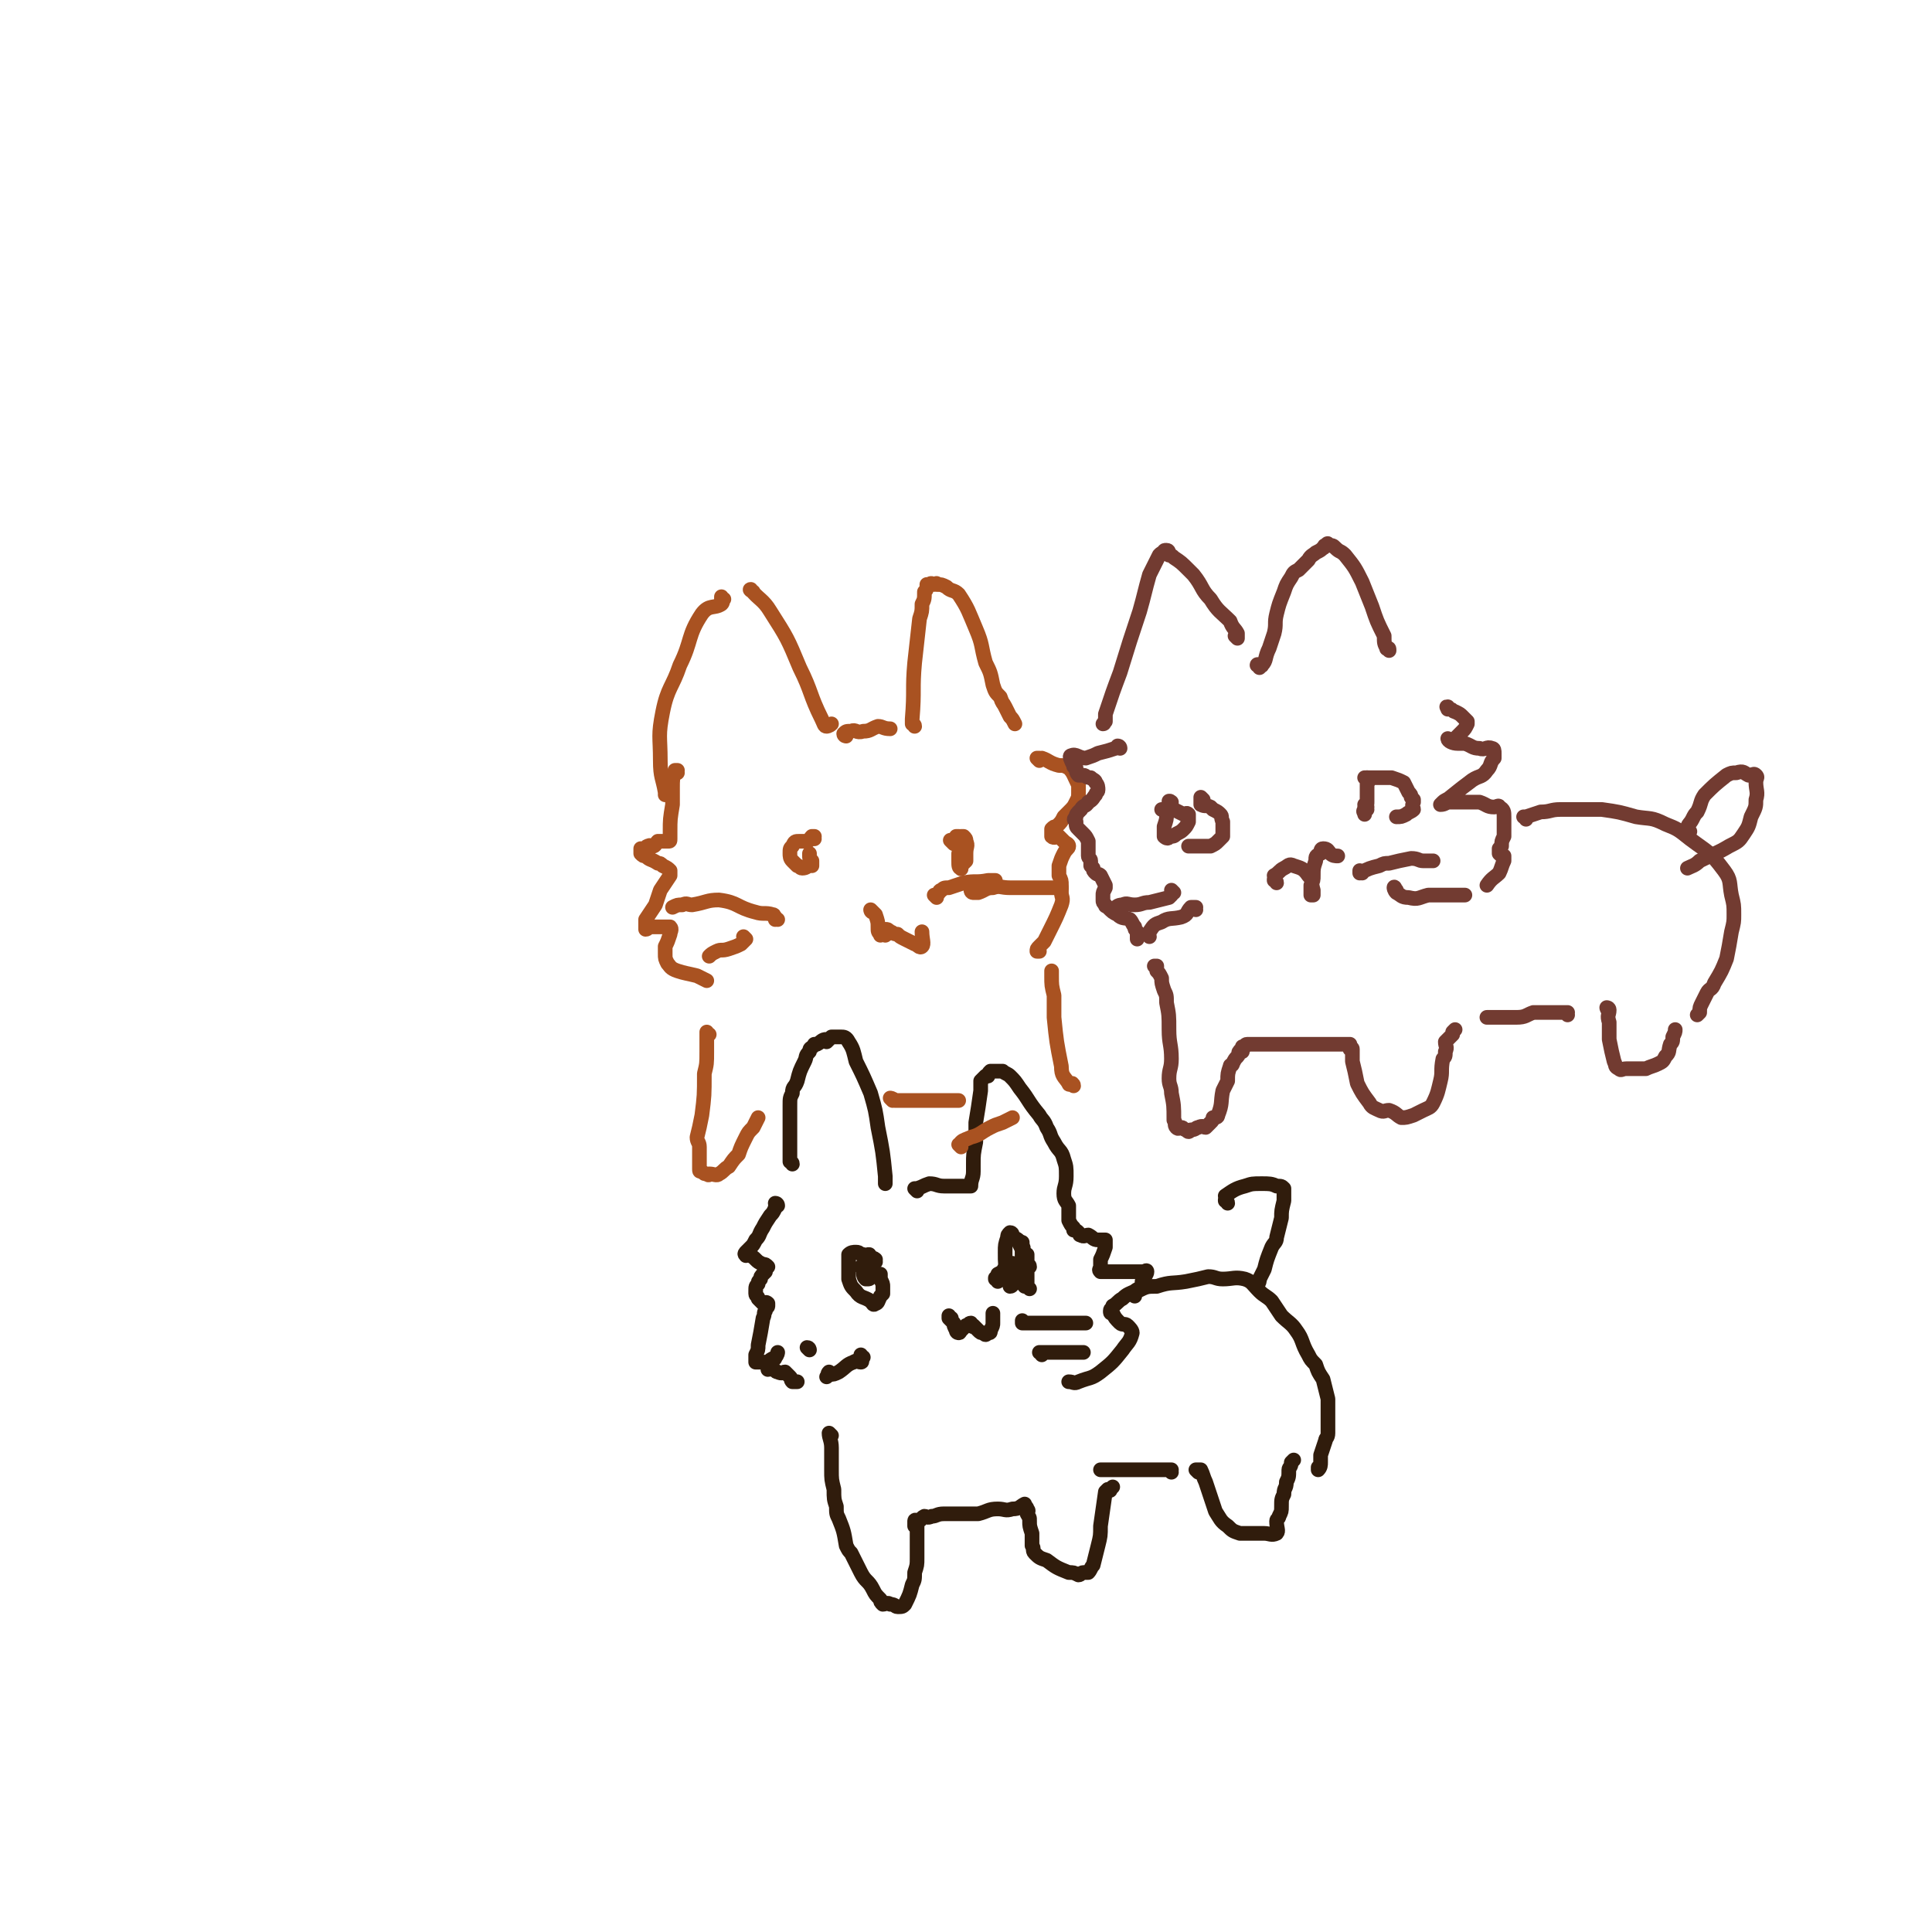 <svg viewBox='0 0 790 790' version='1.1' xmlns='http://www.w3.org/2000/svg' xmlns:xlink='http://www.w3.org/1999/xlink'><g fill='none' stroke='#A95221' stroke-width='6' stroke-linecap='round' stroke-linejoin='round'><path d='M308,242c0,0 -2,-1 -1,-1 3,4 5,4 8,9 7,11 7,11 12,23 5,10 4,11 9,21 1,2 1,3 2,3 0,0 1,0 2,-1 0,0 0,0 0,0 '/><path d='M296,245c0,0 -1,0 -1,-1 0,0 0,1 0,1 0,0 0,0 0,0 1,0 0,0 0,-1 0,0 0,1 0,1 0,0 0,0 0,0 0,1 1,1 0,2 -3,2 -5,0 -8,4 -6,9 -4,11 -9,21 -3,9 -5,9 -7,19 -2,10 -1,10 -1,20 0,7 1,7 2,13 0,0 0,0 0,1 '/><path d='M277,316c0,0 -1,-1 -1,-1 0,0 1,0 1,0 0,0 -1,0 -1,0 0,0 0,0 0,0 -1,3 -1,4 -1,7 0,4 0,4 0,7 -1,6 -1,6 -1,11 0,1 0,1 0,2 0,1 0,1 0,1 0,1 0,1 -1,1 -1,0 -1,0 -2,0 -1,0 -1,0 -2,0 -1,1 -1,2 -2,2 -1,1 -1,-1 -2,0 -1,0 -1,1 -1,1 -1,1 -1,0 -2,0 0,1 0,1 0,2 1,1 1,1 2,1 2,2 2,1 5,3 1,0 1,0 2,1 2,1 2,1 3,2 0,1 0,1 0,2 -2,3 -2,3 -4,6 -1,3 -1,3 -2,6 -2,3 -2,3 -4,6 0,2 0,2 0,3 0,0 0,1 0,1 1,0 1,-1 2,-1 2,0 2,0 3,0 2,0 2,0 3,0 1,0 2,0 2,0 1,1 0,2 0,3 -1,3 -1,3 -2,5 0,2 0,2 0,3 0,2 0,2 1,4 1,1 1,2 4,3 3,1 4,1 8,2 2,1 2,1 4,2 '/><path d='M333,343c0,0 0,-1 -1,-1 0,0 1,0 1,0 0,0 0,0 0,0 0,1 0,0 -1,0 0,0 0,0 0,0 -1,1 -1,2 -2,2 -2,0 -2,0 -3,0 -2,0 -2,0 -3,2 -1,1 -1,1 -1,3 0,1 0,2 1,3 1,1 1,1 2,2 1,0 1,1 2,1 2,0 2,-1 3,-1 0,-1 1,0 1,0 0,-1 0,-1 0,-2 -1,-1 -1,-1 -1,-2 0,0 0,0 0,-1 '/><path d='M357,373c0,0 -1,-1 -1,-1 0,0 0,1 1,1 0,0 0,0 0,0 0,0 -1,-1 -1,-1 0,0 1,1 1,1 0,0 0,0 0,0 1,1 1,1 1,1 1,3 1,3 1,5 0,2 0,2 1,3 0,1 0,0 0,0 1,0 1,0 2,0 0,0 0,1 0,0 1,0 1,0 1,-1 0,0 0,0 0,0 0,0 -1,-1 -1,-1 1,0 1,0 2,1 1,0 1,1 3,1 1,1 1,1 3,2 2,1 2,1 4,2 1,0 2,2 3,1 1,-1 0,-3 0,-6 '/><path d='M390,345c-1,-1 -1,-1 -1,-1 -1,-1 0,0 0,0 0,0 0,0 0,0 0,0 1,0 1,0 1,-1 1,-2 1,-2 1,0 1,0 1,0 0,1 1,0 1,0 0,0 1,0 1,0 1,1 1,1 1,2 1,2 0,2 0,5 0,1 0,2 0,3 -1,1 -1,1 -2,2 0,0 0,2 0,1 -1,0 -1,-1 -1,-3 0,-1 0,-1 0,-3 0,0 0,0 0,0 '/><path d='M346,301c0,0 0,0 -1,-1 0,0 1,1 1,1 0,0 0,0 0,0 0,0 -1,0 -1,-1 1,-1 1,-1 3,-1 2,-1 2,1 5,0 3,0 3,-1 6,-2 2,0 2,1 5,1 '/><path d='M374,297c0,-1 -1,-1 -1,-1 0,0 0,0 0,0 0,0 0,0 0,0 0,-1 0,-1 0,-2 1,-12 0,-12 1,-23 1,-9 1,-9 2,-18 1,-3 1,-3 1,-6 1,-2 1,-2 1,-5 1,-1 1,-1 1,-3 1,0 1,0 1,0 1,-1 1,0 2,0 1,0 1,-1 1,0 2,0 2,0 4,1 2,2 3,1 5,3 4,6 4,7 7,14 3,7 2,7 4,14 2,4 2,4 3,9 1,3 1,3 3,5 1,3 1,2 2,4 1,2 1,2 2,4 1,1 1,1 2,3 '/><path d='M425,311c0,0 -1,-1 -1,-1 0,0 0,0 1,0 0,0 0,0 0,0 0,1 -1,0 -1,0 0,0 0,0 1,0 0,1 0,0 1,0 3,1 3,2 7,3 2,0 2,0 4,1 2,2 2,3 4,7 0,1 0,1 0,3 0,2 0,2 -1,4 -1,2 -1,2 -3,4 -1,1 -1,1 -2,2 -1,2 -1,2 -3,4 -1,0 -1,0 -2,1 0,1 0,1 0,2 0,1 0,1 0,1 1,1 2,0 3,0 1,1 1,1 2,2 1,1 2,1 2,2 0,1 -1,1 -2,3 -1,2 -1,2 -2,5 0,1 0,1 0,3 0,1 0,1 0,1 1,2 1,2 1,4 0,1 0,1 0,3 0,2 1,2 0,5 -2,5 -2,5 -5,11 -1,2 -1,2 -2,4 -1,1 -1,1 -2,2 0,0 0,0 0,0 -1,1 -1,1 -1,2 0,0 0,0 0,0 0,0 0,0 1,0 '/><path d='M318,376c0,0 -1,0 -1,-1 0,0 0,1 0,1 0,0 0,0 0,0 1,0 0,0 0,-1 -1,0 0,-1 -1,-1 -3,-1 -4,0 -7,-1 -8,-2 -7,-4 -15,-5 -5,0 -5,1 -11,2 -2,0 -2,-1 -4,0 -2,0 -2,0 -4,1 '/><path d='M305,384c0,0 -1,0 -1,-1 0,0 1,1 1,1 0,0 0,0 0,0 -1,1 -1,1 -2,2 -2,1 -2,1 -5,2 -3,1 -3,0 -5,1 -2,1 -2,1 -3,2 '/><path d='M383,367c0,0 -1,-1 -1,-1 0,0 1,1 1,0 0,0 0,0 1,-1 0,0 0,-1 1,-1 1,-1 1,-1 3,-1 3,-1 3,-1 6,-2 5,-1 5,0 10,-1 1,0 1,0 3,0 '/><path d='M398,365c0,0 -1,-1 -1,-1 0,0 1,1 1,1 0,0 0,0 0,0 0,0 -1,-1 -1,-1 0,0 0,1 1,1 1,0 1,0 2,0 3,-1 3,-2 6,-2 3,-1 3,0 7,0 7,0 7,0 15,0 3,0 3,0 6,0 '/></g>
<g fill='none' stroke='#723B31' stroke-width='6' stroke-linecap='round' stroke-linejoin='round'><path d='M506,261c0,0 0,0 -1,-1 0,0 1,1 1,1 0,0 0,0 0,0 0,-1 0,-1 0,-2 -1,-2 -2,-2 -3,-5 -4,-4 -5,-4 -8,-9 -4,-4 -3,-5 -7,-10 -1,-1 -1,-1 -2,-2 -3,-3 -3,-3 -6,-5 -1,-1 -1,-1 -2,-1 0,-1 0,-2 -1,-2 -1,0 -1,0 -1,1 -1,0 -1,0 -2,1 -2,4 -2,4 -4,8 -2,7 -2,8 -4,15 -4,12 -4,12 -8,25 -3,8 -3,8 -6,17 0,1 0,1 0,3 -1,0 0,1 -1,1 '/><path d='M458,306c0,0 -1,-1 -1,-1 0,0 1,0 1,1 0,0 0,0 0,0 0,0 0,-1 -1,-1 0,0 0,1 -1,1 -3,1 -3,1 -7,2 -2,1 -2,1 -5,2 -3,0 -4,-2 -6,-1 -1,0 0,2 1,4 0,1 0,0 1,1 0,1 0,2 1,3 0,0 1,0 2,0 1,0 1,1 3,1 1,1 2,1 2,2 1,1 1,2 1,3 0,1 -1,1 -1,2 -1,1 -1,2 -3,3 -1,2 -2,1 -3,3 -2,2 -2,2 -2,3 -1,1 -1,1 0,2 0,2 0,2 1,3 1,1 1,1 2,2 1,1 1,1 2,3 0,2 0,2 0,3 0,2 0,2 0,3 0,1 1,1 1,2 0,1 0,1 0,2 0,0 0,0 1,1 0,1 0,1 1,2 1,1 1,0 2,1 1,2 1,2 2,4 0,0 0,0 0,1 -1,2 -1,2 -1,3 0,1 0,1 0,2 0,1 0,1 1,2 0,1 0,0 1,1 2,2 2,2 4,3 2,2 3,1 5,2 1,1 1,2 2,3 0,1 0,1 1,2 0,1 0,1 0,3 '/><path d='M479,329c0,-1 0,-1 -1,-1 0,-1 1,0 1,0 0,0 0,0 0,0 0,0 0,0 -1,0 0,-1 0,0 0,0 0,2 0,2 -1,5 0,2 0,2 -1,5 0,2 0,3 0,4 1,1 2,1 2,0 2,0 2,0 3,-1 2,-1 2,-1 3,-2 1,-1 1,-1 2,-3 0,-1 0,-1 0,-2 0,0 0,-1 0,-1 -1,-1 -1,0 -2,0 -2,-1 -2,-1 -4,-2 -2,0 -2,0 -4,0 0,0 0,0 -1,0 '/><path d='M492,327c0,0 -1,-1 -1,-1 0,0 0,0 0,0 0,0 0,0 0,0 0,2 0,2 0,3 2,1 2,0 4,1 1,1 1,1 1,1 2,1 2,1 3,2 1,1 0,1 1,3 0,2 0,2 0,5 0,1 0,1 0,1 -1,1 -1,1 -2,2 -1,1 -1,1 -3,2 -2,0 -2,0 -4,0 -1,0 -1,0 -3,0 -1,0 -1,0 -2,0 '/><path d='M522,361c0,-1 -1,-1 -1,-1 0,-1 0,0 0,0 0,0 0,0 0,0 1,0 0,0 0,0 0,-1 0,0 0,0 1,0 0,-1 0,-2 2,-1 2,-2 4,-3 2,-1 2,-2 4,-1 3,1 4,1 6,4 2,2 1,3 2,6 0,1 0,1 0,2 0,0 0,0 -1,0 0,0 0,0 0,0 0,0 0,0 0,-1 0,-2 0,-2 0,-3 1,-2 1,-2 1,-4 0,-3 0,-3 1,-6 0,-2 0,-2 2,-3 0,-1 0,-2 1,-2 2,0 2,1 3,2 1,1 2,1 3,1 '/><path d='M559,319c0,0 0,-1 -1,-1 0,0 1,0 1,0 0,0 0,0 0,0 0,2 0,2 0,3 0,0 0,0 0,1 0,1 0,1 0,3 0,1 0,1 0,3 0,1 0,1 -1,2 0,0 0,0 0,1 0,1 0,1 0,2 0,0 0,0 0,0 0,-1 -1,-1 0,-2 0,0 0,0 0,0 1,0 0,-1 0,-1 0,-1 1,0 1,0 0,0 0,0 0,0 0,0 0,-1 -1,-1 0,0 1,1 1,2 0,0 0,0 -1,0 '/><path d='M560,319c0,0 -1,-1 -1,-1 0,0 0,0 1,0 0,0 0,0 0,0 1,0 1,0 3,0 1,0 1,0 2,0 2,0 2,0 4,0 3,1 3,1 5,2 1,2 1,2 2,4 1,1 1,1 1,2 1,1 1,1 1,1 0,1 0,1 0,1 -1,2 0,2 0,3 -1,1 -2,1 -3,2 -2,1 -2,1 -4,1 '/><path d='M515,273c0,-1 -1,-1 -1,-1 0,0 0,0 1,0 0,0 0,0 0,0 0,0 -1,0 -1,0 0,-1 2,1 2,0 2,-2 1,-3 3,-7 1,-3 1,-3 2,-6 1,-4 0,-4 1,-8 1,-4 1,-4 3,-9 1,-3 1,-3 3,-6 1,-2 1,-2 3,-3 2,-2 2,-2 4,-4 1,-2 2,-2 3,-3 2,-1 2,-1 3,-2 1,0 0,-1 1,-1 1,-1 1,-1 1,0 2,0 2,0 3,1 2,2 2,1 4,3 4,5 4,5 7,11 2,5 2,5 4,10 2,6 2,6 5,12 0,3 0,3 1,5 0,1 0,-1 0,0 1,0 1,0 1,1 '/><path d='M593,290c-1,0 -1,-1 -1,-1 -1,0 0,0 0,1 0,0 0,0 0,0 0,0 0,0 1,0 1,0 1,1 2,1 2,1 2,1 3,2 1,1 1,1 2,2 0,0 0,0 0,1 -1,2 -1,2 -2,3 -2,2 -2,2 -3,3 -1,1 -3,0 -3,0 0,1 2,2 4,2 1,0 1,0 3,0 3,1 3,2 6,2 2,1 3,-1 5,0 1,0 1,1 1,2 0,1 0,1 0,2 -2,2 -1,3 -3,5 -2,3 -3,2 -6,4 -4,3 -4,3 -9,7 -1,1 -2,1 -3,2 0,0 -1,1 -1,1 2,0 2,-1 4,-1 4,0 4,0 8,0 2,0 2,0 4,0 3,1 3,2 6,2 1,0 2,-1 2,0 2,1 2,2 2,4 0,1 0,1 0,2 0,1 0,1 0,3 0,2 0,2 0,3 -1,2 -1,2 -1,4 0,0 0,0 -1,1 0,0 0,0 0,0 0,1 0,1 0,2 1,1 1,1 2,1 0,1 0,1 0,2 -1,2 -1,3 -2,5 -2,2 -3,2 -5,5 '/><path d='M480,365c0,0 -1,-1 -1,-1 0,0 1,1 1,1 -1,0 -1,0 -1,1 -1,1 -1,1 -1,1 -4,1 -4,1 -8,2 -3,0 -3,1 -6,1 -3,0 -3,-1 -5,0 -2,0 -3,1 -3,2 0,0 2,0 3,-1 '/><path d='M489,372c0,0 0,-1 -1,-1 0,0 1,0 1,0 0,0 0,0 0,0 -1,0 -1,0 -2,0 -2,2 -1,3 -4,4 -4,1 -5,0 -8,2 -3,1 -3,1 -5,4 -1,1 0,1 0,2 '/><path d='M557,357c0,0 -1,-1 -1,-1 0,0 0,1 0,1 0,0 0,0 0,0 4,-2 4,-2 8,-3 2,-1 2,-1 4,-1 4,-1 4,-1 9,-2 3,0 3,1 5,1 2,0 2,0 4,0 '/><path d='M571,364c0,0 -1,-1 -1,-1 0,0 0,0 0,0 0,0 0,0 0,0 1,1 0,-1 0,0 0,0 0,1 1,2 2,1 2,2 5,2 4,1 4,0 8,-1 4,0 4,0 8,0 1,0 1,0 3,0 2,0 2,0 4,0 '/></g>
<g fill='none' stroke='#301C0C' stroke-width='6' stroke-linecap='round' stroke-linejoin='round'><path d='M324,476c0,-1 -1,-1 -1,-1 0,-1 0,0 0,0 0,0 0,0 0,0 1,0 0,0 0,0 0,-1 0,0 0,0 0,0 0,0 0,0 1,0 0,0 0,0 0,-1 0,0 0,0 0,0 0,0 0,0 0,0 0,0 0,0 0,-2 0,-2 0,-5 0,-6 0,-6 0,-12 0,-3 0,-3 0,-6 0,-3 0,-3 1,-5 0,-3 1,-2 2,-5 1,-4 1,-4 3,-8 1,-2 0,-2 2,-4 0,-2 1,-1 2,-3 1,0 1,0 1,0 2,-1 2,-2 4,-2 0,0 0,1 0,1 1,-1 1,-1 2,-2 1,0 1,0 2,0 1,0 1,0 2,0 1,0 2,0 3,2 2,3 2,4 3,8 3,6 3,6 6,13 2,7 2,7 3,14 2,10 2,10 3,20 0,1 0,1 0,3 '/><path d='M318,493c0,0 0,-1 -1,-1 0,0 1,0 1,1 0,0 0,0 0,0 0,0 0,-1 -1,-1 0,0 1,0 1,1 0,0 0,0 0,0 0,0 0,-1 -1,-1 0,0 1,0 1,1 0,0 0,0 0,0 -1,0 -1,0 -1,1 -1,2 -1,2 -2,3 -2,3 -2,3 -3,5 -2,3 -1,3 -3,5 -1,2 -1,2 -2,3 -1,1 -1,1 -2,2 0,0 0,0 0,0 0,0 -1,1 0,1 0,1 0,0 1,0 2,1 2,1 3,2 1,1 1,1 3,2 1,0 1,0 2,1 0,0 0,0 0,0 -1,1 -1,1 -1,2 -1,1 -1,1 -1,1 -1,1 -1,1 -1,2 -1,1 -1,1 -1,2 -1,1 -1,1 -1,3 0,1 0,1 0,1 0,1 1,1 1,2 1,1 1,1 2,2 1,0 1,-1 2,0 0,0 0,0 0,1 0,0 0,0 0,0 0,1 -1,0 -1,0 0,0 1,0 1,0 -1,1 -1,1 -1,2 -1,1 0,1 -1,3 -1,6 -1,6 -2,11 0,2 0,2 -1,4 0,1 0,1 0,2 0,0 0,1 0,1 1,0 1,0 3,0 1,0 1,0 2,0 1,-1 1,-1 3,-2 0,0 0,0 0,0 1,-1 1,-2 1,-2 0,0 0,1 -1,2 0,1 -1,1 -2,2 0,0 -1,0 -1,1 0,1 0,1 0,2 1,0 1,-1 2,0 1,0 1,1 2,1 2,1 2,0 3,0 1,1 1,1 2,2 1,1 0,1 1,2 1,0 1,0 2,0 '/><path d='M358,516c0,-1 0,-1 -1,-1 0,-1 1,0 1,0 0,0 0,0 0,0 0,0 0,0 -1,0 0,-1 1,0 1,0 0,0 0,0 0,0 0,0 -1,-1 -1,0 0,1 0,1 0,3 0,2 0,2 0,3 -1,1 -1,2 -2,2 0,0 -1,0 -1,0 -1,-1 -1,-2 -1,-3 0,-1 0,-1 -1,-2 0,0 0,0 0,0 1,0 1,0 1,0 2,1 1,1 2,2 1,1 1,1 2,1 0,1 -1,0 -1,0 0,1 0,1 -1,2 '/><path d='M356,514c0,0 -1,-1 -1,-1 0,0 0,0 0,0 0,0 0,0 0,0 1,1 0,0 0,0 0,0 1,0 0,0 0,1 -1,1 -2,0 -2,0 -1,-1 -3,-1 -1,0 -2,0 -3,1 0,1 0,1 0,2 0,2 0,2 0,3 0,3 0,3 0,5 1,3 1,3 3,5 2,3 3,2 6,4 1,1 1,2 2,1 1,0 1,-1 2,-3 0,0 0,0 1,-1 0,-1 0,-1 0,-1 0,-1 0,-1 0,-2 0,-1 0,-1 -1,-3 0,-1 0,-1 0,-2 '/><path d='M389,539c0,0 -1,0 -1,-1 0,0 0,1 0,1 0,0 0,0 0,0 1,0 0,0 0,-1 0,0 0,1 0,1 0,0 0,0 0,0 1,0 0,0 0,-1 0,0 0,1 0,1 0,0 0,0 0,0 1,0 0,0 0,-1 0,0 0,1 0,1 1,1 1,1 2,2 0,1 0,1 1,3 0,1 1,1 1,1 0,0 0,0 0,0 1,0 0,-1 1,-1 0,0 0,0 0,0 1,-1 1,-1 2,-2 0,0 0,0 0,0 1,0 1,-1 2,-1 0,0 0,1 0,1 1,1 1,0 1,0 1,1 1,1 2,2 1,1 1,1 2,1 1,1 1,1 2,0 1,0 1,0 1,-1 1,-2 1,-2 1,-3 0,-2 0,-2 0,-4 '/><path d='M421,527c0,0 -1,-1 -1,-1 0,0 0,0 0,0 0,0 0,0 0,0 1,1 0,0 0,0 -1,-1 0,-1 -1,-2 0,-3 0,-3 0,-5 0,-2 -1,-2 -1,-4 0,-3 0,-5 0,-7 0,0 0,1 0,2 0,0 0,0 0,0 1,1 0,-1 0,0 0,1 1,2 1,3 0,2 0,2 1,4 0,1 0,1 0,3 0,1 0,1 0,3 0,1 0,1 0,2 -1,0 -1,1 -1,1 0,0 0,-1 -1,-1 0,-2 0,-2 0,-4 1,-2 1,-2 1,-4 0,-2 0,-2 0,-4 0,0 0,-1 0,-1 0,0 0,1 1,1 0,1 0,1 0,2 0,1 0,1 0,2 0,0 1,0 1,1 '/><path d='M375,487c0,0 -1,-1 -1,-1 0,0 0,0 1,0 0,0 0,0 0,0 3,-1 2,-1 5,-2 3,0 3,1 6,1 4,0 4,0 8,0 1,0 1,0 1,0 1,0 1,0 2,0 0,0 0,0 0,0 0,0 0,0 0,0 0,0 0,0 0,0 0,-3 1,-3 1,-6 0,-1 0,-1 0,-3 0,-4 0,-4 1,-9 0,-4 0,-4 0,-8 1,-6 1,-6 2,-13 0,-2 0,-2 0,-4 1,-1 1,-1 2,-2 0,0 0,0 1,0 0,-1 0,-1 1,-2 0,0 0,0 1,0 1,0 1,0 2,0 1,0 1,0 2,0 1,1 2,1 3,2 2,2 2,2 4,5 4,5 3,5 8,11 1,2 2,2 3,5 2,3 1,3 3,6 2,4 3,3 4,7 1,3 1,3 1,7 0,4 -1,4 -1,7 0,3 1,3 2,5 0,3 0,3 0,6 1,2 1,2 2,3 0,0 0,0 0,1 1,0 1,0 2,1 1,1 0,1 1,1 1,1 2,0 3,0 2,1 2,2 4,2 1,0 2,0 3,0 0,0 0,1 0,2 0,0 0,0 0,1 -1,3 -1,3 -2,5 0,2 0,2 0,3 0,1 -1,1 0,2 0,0 0,0 1,0 4,0 4,0 8,0 2,0 2,0 5,0 2,0 2,0 4,0 0,0 1,-1 1,0 0,1 -1,2 -2,4 0,1 0,1 0,2 -1,1 -2,1 -3,2 -2,1 -3,1 -5,3 -2,1 -2,2 -4,3 0,1 -1,1 -1,2 0,1 0,1 1,1 1,2 1,2 3,4 1,1 2,0 3,1 1,1 2,2 2,3 -1,4 -2,4 -4,7 -4,5 -4,5 -9,9 -4,3 -4,2 -9,4 -2,1 -2,0 -4,0 '/><path d='M331,552c0,0 0,-1 -1,-1 0,0 1,1 1,1 0,0 0,0 0,0 '/><path d='M353,555c0,0 -1,0 -1,-1 0,0 0,1 0,1 0,0 0,0 0,0 1,0 0,0 0,-1 0,0 0,1 0,1 0,1 1,2 0,2 -1,0 -2,-1 -3,0 -3,1 -3,2 -6,4 -2,1 -2,1 -4,1 0,0 0,-1 0,-1 -1,1 0,1 -1,2 '/><path d='M408,524c0,-1 -1,-1 -1,-1 0,-1 0,0 0,0 0,0 0,0 0,0 1,0 0,0 0,0 0,-1 0,0 0,0 0,0 0,0 0,0 1,-1 1,-1 1,-2 2,-1 2,-1 3,-3 1,-1 0,-1 1,-1 1,-1 1,0 1,0 1,0 1,-1 1,0 1,1 1,1 1,3 0,1 -1,1 -1,3 0,1 0,1 0,2 0,0 0,1 -1,1 0,0 0,-1 0,-1 -1,-2 -1,-2 -1,-4 -1,-4 -1,-4 -1,-9 0,-3 0,-3 1,-6 0,-1 0,-1 1,-2 1,0 1,1 1,1 1,2 2,1 3,3 0,0 0,0 0,1 1,2 1,2 1,4 0,2 0,2 0,4 0,2 -1,2 -1,4 '/><path d='M419,541c0,0 -1,-1 -1,-1 0,0 0,0 0,1 0,0 0,0 0,0 1,0 1,0 1,0 2,0 2,0 5,0 5,0 5,0 11,0 2,0 2,0 5,0 1,0 1,0 2,0 1,0 1,0 2,0 '/><path d='M426,554c0,0 0,-1 -1,-1 0,0 1,0 1,0 0,0 0,0 0,0 0,0 0,0 1,0 2,0 2,0 5,0 3,0 3,0 6,0 2,0 2,0 5,0 0,0 0,0 0,0 '/><path d='M340,587c0,0 -1,0 -1,-1 0,0 0,1 1,1 0,0 0,0 0,0 0,0 -1,-1 -1,-1 0,2 1,3 1,6 0,5 0,5 0,9 0,4 0,4 1,8 0,4 0,4 1,7 0,3 0,3 1,5 2,5 2,5 3,11 1,2 1,2 2,3 1,2 1,2 2,4 1,2 1,2 2,4 2,4 3,3 5,7 1,2 1,2 3,4 0,1 0,1 1,2 1,0 2,-1 3,0 2,0 2,1 3,1 2,0 2,0 3,-1 2,-4 2,-4 3,-8 1,-2 1,-2 1,-5 1,-3 1,-3 1,-6 0,-1 0,-1 0,-3 0,-4 0,-4 0,-8 0,-1 0,-1 0,-3 0,0 -1,0 -1,0 0,0 0,1 0,1 0,-1 0,-1 0,-2 0,0 0,0 1,0 0,0 0,0 0,0 0,0 -1,0 -1,0 0,0 0,0 1,0 0,0 0,0 0,0 0,0 -1,0 -1,0 0,-1 1,0 1,0 2,0 1,-1 3,-2 1,0 1,1 3,0 2,0 2,-1 5,-1 2,0 2,0 4,0 5,0 5,0 10,0 4,-1 4,-2 8,-2 3,0 3,1 6,0 3,0 3,-1 5,-2 0,0 0,0 0,1 0,0 0,0 0,0 1,0 1,1 1,1 0,1 0,0 0,0 0,0 0,0 0,0 1,1 0,1 0,2 1,2 1,1 1,3 0,2 0,2 1,5 0,2 0,2 0,5 1,1 0,2 1,3 2,2 2,2 5,3 4,3 4,3 9,5 2,0 2,0 4,1 1,0 1,-1 2,-1 0,0 0,0 0,0 0,0 0,0 0,0 1,0 1,0 2,0 1,-1 1,-2 2,-3 1,-4 1,-4 2,-8 1,-4 1,-4 1,-8 1,-7 1,-7 2,-14 0,0 0,0 0,0 1,-1 1,-1 1,-1 0,0 0,0 0,0 1,0 1,1 1,0 0,0 0,0 1,-1 '/><path d='M464,530c0,0 -1,-1 -1,-1 0,0 0,0 0,0 0,0 0,0 0,0 1,0 1,-1 2,-1 4,-2 4,-2 8,-2 6,-2 6,-1 12,-2 5,-1 5,-1 9,-2 3,0 3,1 6,1 4,0 5,-1 9,0 3,1 3,2 6,5 2,2 3,2 5,4 2,3 2,3 4,6 3,3 4,3 6,6 3,4 2,5 5,10 1,2 1,2 3,4 1,3 1,3 3,6 1,4 1,4 2,8 0,3 0,3 0,6 0,4 0,4 0,8 0,2 -1,2 -1,3 -1,3 -1,3 -2,6 0,2 0,2 0,3 0,1 0,2 -1,3 0,0 0,-1 0,-1 '/><path d='M490,602c0,0 -1,-1 -1,-1 0,0 0,0 1,0 0,0 0,0 0,0 0,1 -1,0 -1,0 0,0 2,0 2,0 1,2 1,3 2,5 1,3 1,3 2,6 1,3 1,3 2,6 2,3 2,4 5,6 2,2 2,2 5,3 3,0 3,0 6,0 2,0 2,0 4,0 2,0 3,1 5,0 1,-1 0,-2 0,-5 0,-1 1,-1 1,-2 1,-2 1,-2 1,-4 0,-3 0,-3 1,-5 0,-3 1,-2 1,-5 1,-2 1,-2 1,-5 0,-1 1,-1 1,-3 1,-1 1,-1 1,-1 '/><path d='M479,602c0,0 0,-1 -1,-1 0,0 1,0 1,0 0,0 0,0 0,0 0,0 0,0 -1,0 -2,0 -2,0 -5,0 -3,0 -3,0 -7,0 -6,0 -6,0 -12,0 -2,0 -2,0 -3,0 0,0 -1,0 -1,0 1,0 1,0 1,0 '/><path d='M502,492c0,-1 -1,-1 -1,-1 0,-1 0,0 0,0 1,0 0,-1 0,-2 3,-2 4,-3 8,-4 3,-1 3,-1 7,-1 3,0 4,0 6,1 2,0 2,0 3,1 0,2 0,3 0,5 -1,4 -1,4 -1,7 -1,4 -1,4 -2,8 0,2 -1,2 -2,4 -2,5 -2,5 -3,9 -1,2 -1,2 -2,4 0,1 0,1 -1,3 '/></g>
<g fill='none' stroke='#A95221' stroke-width='6' stroke-linecap='round' stroke-linejoin='round'><path d='M290,423c-1,0 -1,-1 -1,-1 0,0 0,0 0,0 0,0 0,0 0,0 0,1 0,0 0,0 0,0 0,0 0,0 0,0 0,0 0,0 0,1 0,1 0,2 0,3 0,3 0,6 0,5 0,5 -1,9 0,9 0,9 -1,17 -1,5 -1,5 -2,9 0,2 1,2 1,4 0,2 0,3 0,5 0,2 0,2 0,4 0,1 0,1 1,1 1,1 1,1 2,1 1,1 1,0 1,0 2,0 3,1 4,0 2,-1 2,-2 4,-3 2,-3 2,-3 4,-5 1,-3 1,-3 3,-7 1,-2 1,-2 3,-4 1,-2 1,-2 2,-4 '/><path d='M365,450c0,0 -1,-1 -1,-1 0,0 0,0 1,1 0,0 0,0 0,0 0,0 -1,-1 -1,-1 0,0 1,0 2,1 3,0 3,0 6,0 3,0 3,0 7,0 2,0 2,0 5,0 2,0 2,0 5,0 1,0 1,0 2,0 1,0 1,0 1,0 '/><path d='M393,469c0,0 -1,-1 -1,-1 0,0 1,0 1,1 0,0 0,0 0,0 0,0 -1,-1 -1,-1 0,0 1,1 1,1 0,-1 -1,-1 0,-2 1,-1 2,-1 4,-2 4,-1 4,-2 8,-4 2,-1 2,-1 5,-2 2,-1 2,-1 4,-2 '/><path d='M439,444c0,-1 -1,-1 -1,-1 0,0 0,0 0,0 0,0 0,0 0,0 1,0 0,0 0,0 0,0 0,0 0,0 0,0 0,0 0,0 1,0 0,0 0,0 0,0 1,0 0,0 0,0 -1,1 -1,0 -2,-3 -3,-3 -3,-7 -2,-10 -2,-10 -3,-20 0,-5 0,-5 0,-9 -1,-4 -1,-4 -1,-8 0,-1 0,-1 0,-2 0,0 0,0 0,0 '/></g>
<g fill='none' stroke='#723B31' stroke-width='6' stroke-linecap='round' stroke-linejoin='round'><path d='M473,396c0,0 -1,-1 -1,-1 0,0 1,0 1,0 0,0 0,0 0,0 0,1 -1,0 -1,0 0,0 1,0 1,0 0,0 0,0 0,0 0,1 0,1 0,2 1,1 1,1 2,3 0,2 0,2 1,5 1,2 1,2 1,5 1,5 1,5 1,11 0,6 1,6 1,12 0,4 -1,4 -1,8 0,3 1,3 1,6 1,5 1,5 1,11 1,1 0,2 1,3 1,1 1,0 2,0 1,0 1,1 2,1 1,1 1,1 2,0 2,0 2,-1 3,-1 2,-1 2,0 3,0 1,-1 1,-1 2,-2 1,-1 1,-1 1,-2 1,0 2,0 2,-1 2,-5 1,-5 2,-10 1,-2 1,-2 2,-4 0,-3 0,-3 1,-6 0,-1 1,0 1,-1 1,-2 1,-2 2,-3 0,0 0,0 0,0 1,-1 0,-2 1,-2 0,-1 0,0 1,0 0,0 0,0 0,0 0,0 0,0 0,0 0,0 0,0 0,-1 0,0 0,0 0,0 1,0 0,-1 0,-1 0,0 0,0 0,1 0,0 0,0 0,0 1,-1 1,-2 2,-2 2,0 3,0 6,0 4,0 4,0 7,0 5,0 5,0 9,0 6,0 6,0 13,0 3,0 3,0 6,0 0,0 0,0 1,0 0,0 0,0 -1,0 0,0 0,0 0,0 0,0 0,0 0,0 1,0 1,0 1,0 0,1 0,1 0,2 0,0 1,-1 1,0 0,2 0,2 0,5 1,4 1,4 2,9 2,4 2,4 5,8 1,2 2,2 4,3 2,1 2,0 4,0 3,1 3,2 5,3 2,0 2,0 5,-1 2,-1 2,-1 4,-2 2,-1 3,-1 4,-3 2,-4 2,-5 3,-9 1,-4 0,-4 1,-9 1,-1 1,-1 1,-3 1,-2 0,-2 0,-4 1,-1 1,-1 2,-2 0,0 0,0 1,-1 0,0 0,0 0,-1 0,0 0,0 1,-1 0,0 0,0 0,0 '/><path d='M624,335c0,0 0,-1 -1,-1 0,0 1,0 1,0 0,0 0,0 0,0 3,-1 3,-1 6,-2 4,0 4,-1 8,-1 8,0 8,0 17,0 7,1 7,1 14,3 6,1 6,0 12,3 5,2 5,2 10,6 8,6 8,5 14,13 3,4 2,5 3,10 1,4 1,4 1,8 0,3 0,3 -1,7 -1,6 -1,6 -2,11 -2,5 -2,5 -5,10 -1,3 -2,2 -3,4 -1,2 -1,2 -2,4 -1,2 -1,2 -1,4 -1,1 -1,1 -1,1 '/><path d='M658,413c0,0 -1,-1 -1,-1 0,0 0,1 1,1 0,0 0,0 0,0 0,0 -1,-1 -1,-1 0,0 1,0 1,1 0,2 -1,2 0,5 0,3 0,3 0,7 1,5 1,5 2,9 1,2 0,2 2,3 1,1 1,0 3,0 2,0 2,0 4,0 2,0 2,0 4,0 2,-1 3,-1 5,-2 2,-1 2,-1 3,-3 2,-2 1,-2 2,-5 1,-1 1,-1 1,-3 1,-2 1,-2 1,-3 '/><path d='M641,415c0,0 -1,-1 -1,-1 0,0 0,0 1,0 0,0 0,0 0,0 -1,0 -1,0 -1,0 -3,0 -3,0 -6,0 -3,0 -3,0 -7,0 -3,1 -3,2 -7,2 -4,0 -4,0 -8,0 -1,0 -1,0 -3,0 0,0 0,0 -1,0 0,0 0,0 0,0 '/><path d='M691,340c-1,0 -1,-1 -1,-1 -1,0 0,0 0,0 0,0 0,0 0,0 0,1 -1,0 0,0 0,-2 1,-2 2,-4 1,-2 1,-2 2,-3 2,-4 1,-4 3,-7 4,-4 4,-4 9,-8 2,-1 2,-1 4,-1 3,-1 3,0 5,1 2,0 2,-1 3,0 1,1 0,1 0,3 0,3 1,4 0,7 0,3 0,3 -2,7 -1,4 -1,4 -3,7 -2,3 -2,3 -6,5 -5,3 -6,3 -12,6 -2,2 -3,2 -5,3 '/></g>
</svg>
